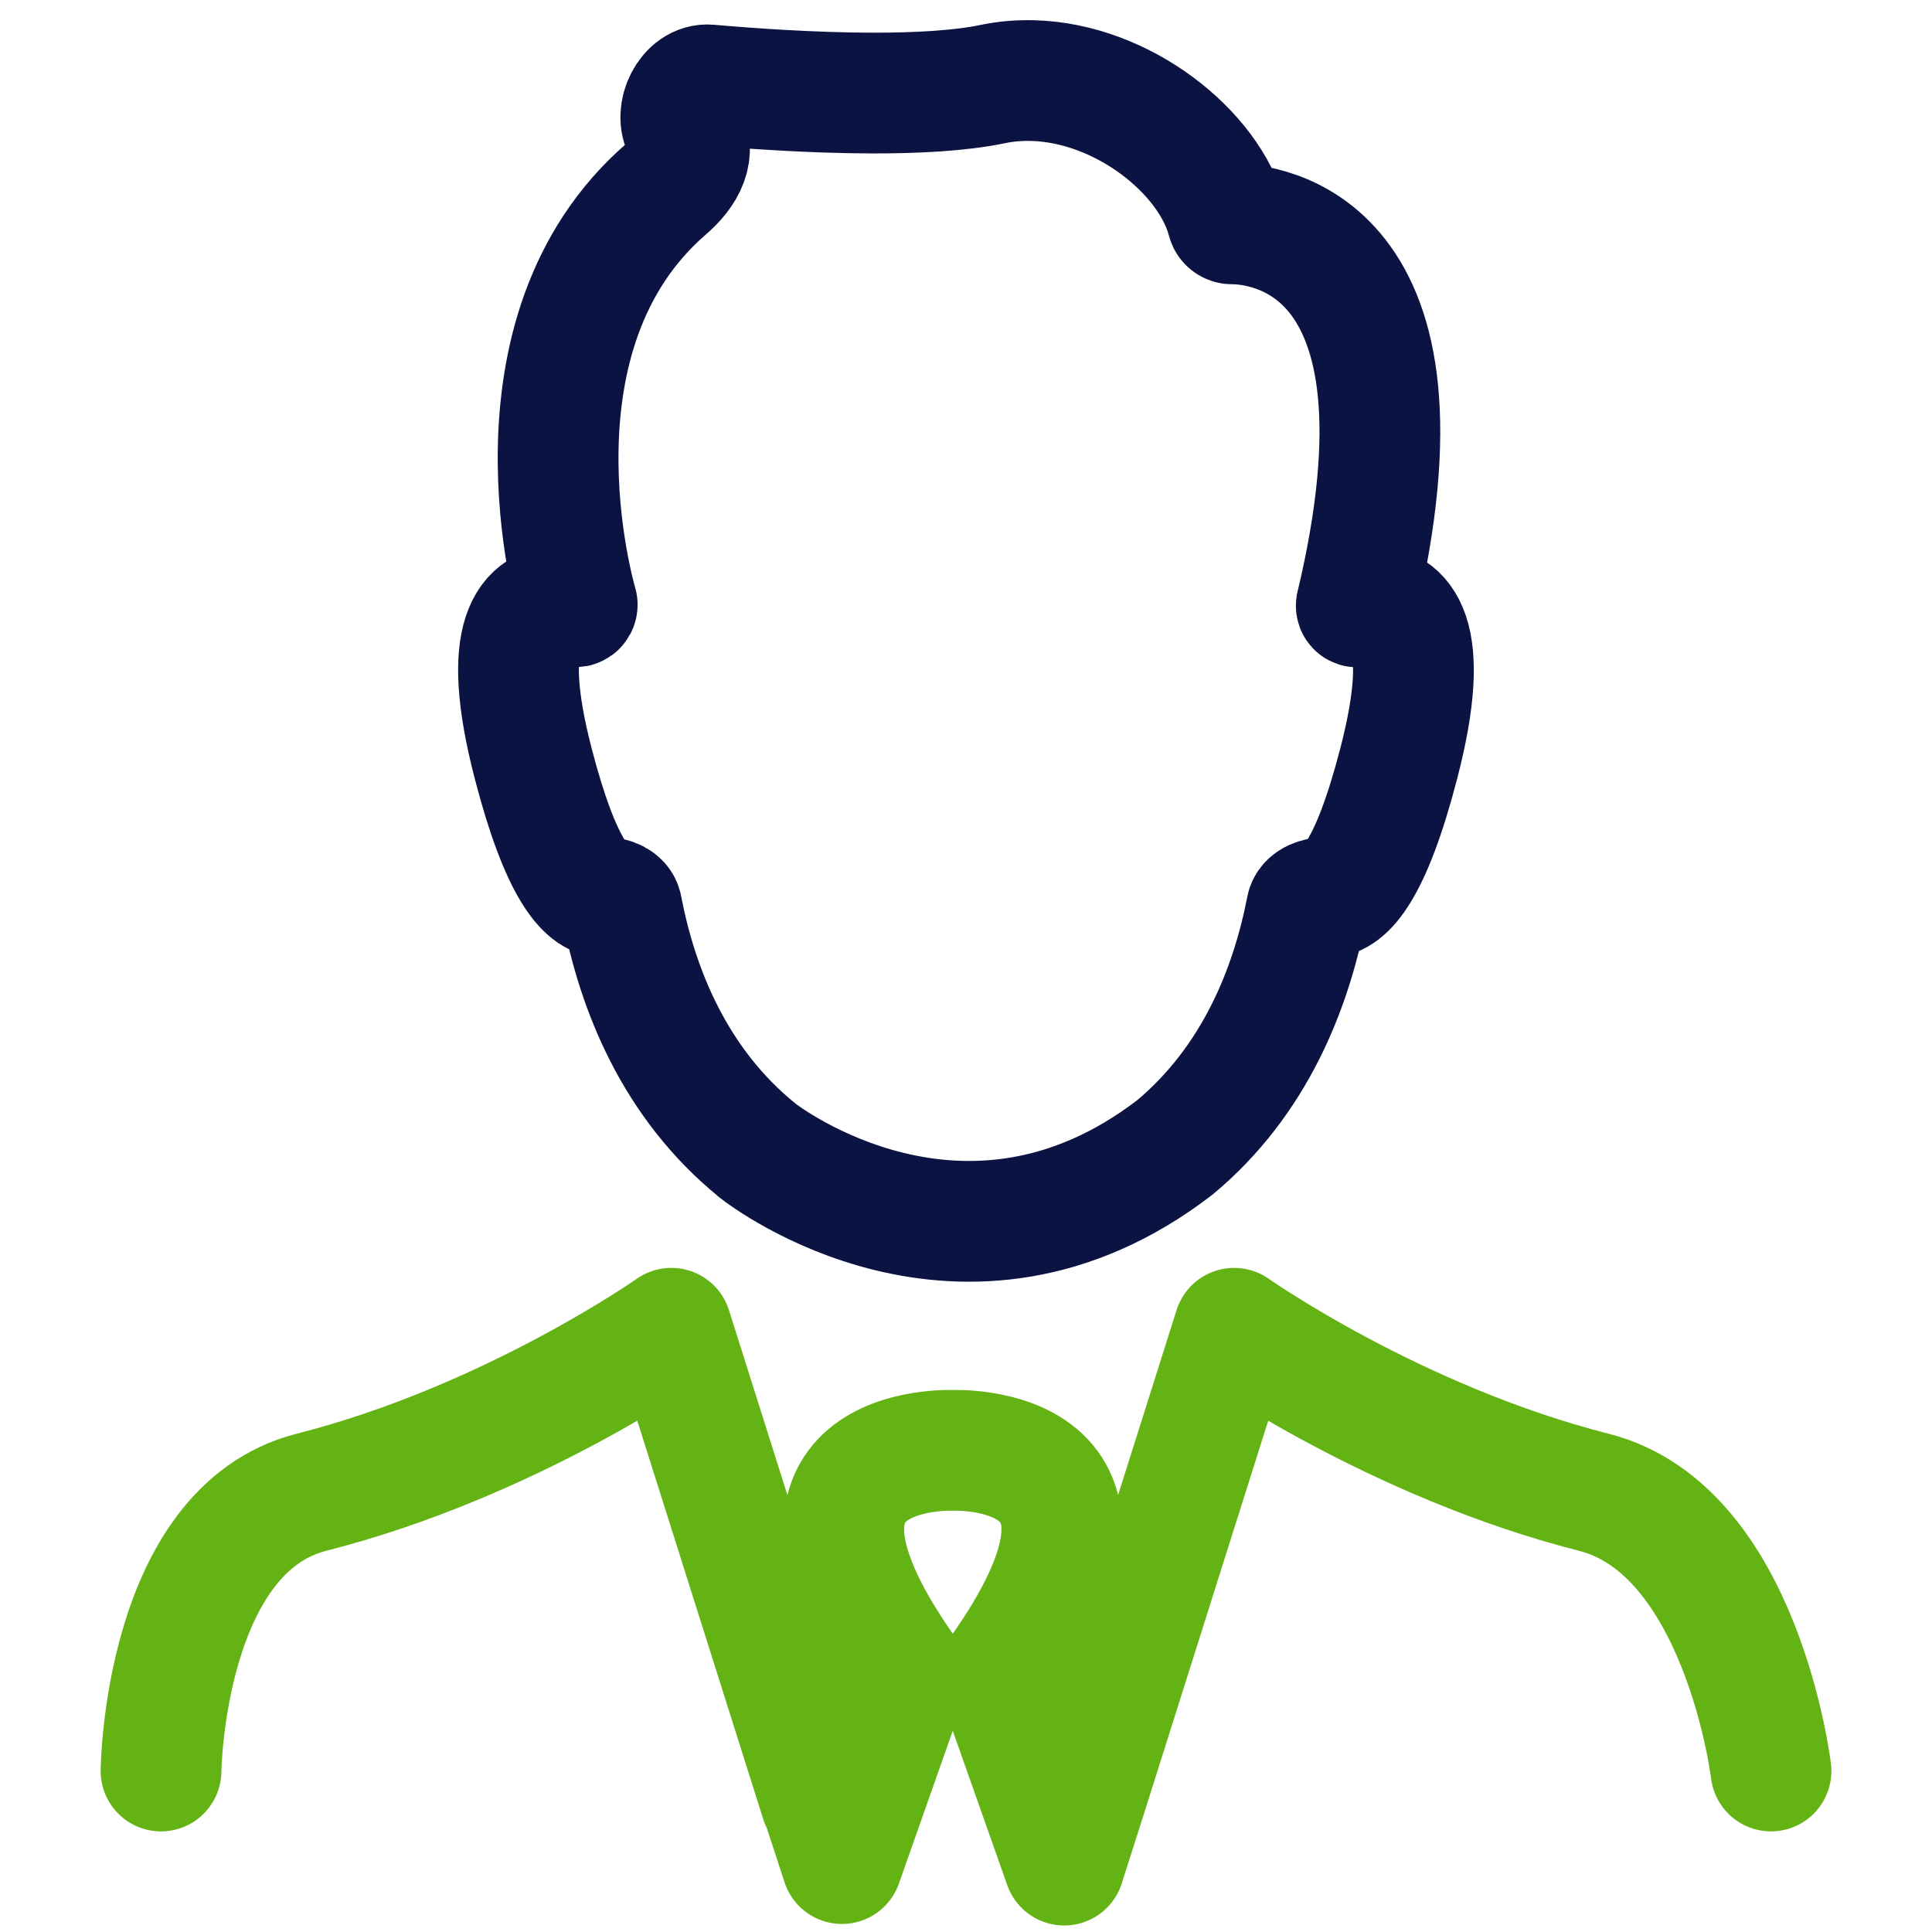 <svg width="24" height="24" viewBox="0 0 24 24" fill="none" xmlns="http://www.w3.org/2000/svg">
<path d="M6.625 9.49C6.197 7.844 6.598 7.52 6.988 7.523C7.064 7.524 7.086 7.523 7.139 7.537C7.154 7.541 7.17 7.53 7.17 7.514V7.514C7.17 7.511 7.171 7.511 7.17 7.508C7.148 7.433 6.193 4.147 8.279 2.345C8.512 2.143 8.657 1.888 8.5 1.623V1.623C8.37 1.404 8.553 1.032 8.807 1.055C9.286 1.097 10.069 1.154 10.83 1.156C11.384 1.157 11.927 1.129 12.334 1.044C12.497 1.01 12.661 0.997 12.825 1.001C13.948 1.029 15.025 1.889 15.246 2.736C15.253 2.763 15.278 2.781 15.305 2.781V2.781C15.666 2.78 17.938 2.955 16.848 7.525C16.848 7.525 16.848 7.525 16.848 7.525V7.525C16.847 7.533 16.854 7.541 16.862 7.539C16.91 7.53 16.959 7.524 17.008 7.524C17.398 7.519 17.804 7.841 17.374 9.491C17.031 10.81 16.712 11.15 16.476 11.149V11.149C16.377 11.149 16.248 11.188 16.23 11.285C16.038 12.275 15.592 13.422 14.594 14.254C11.979 16.262 9.495 14.359 9.414 14.296C9.412 14.294 9.411 14.293 9.409 14.291C8.375 13.453 7.918 12.281 7.725 11.274C7.709 11.189 7.602 11.149 7.514 11.148V11.148C7.281 11.143 6.965 10.798 6.625 9.49Z" stroke="#0B1343" stroke-width="1.5" stroke-linecap="round"/>
<path d="M22 22C22 22 21.64 19.006 19.801 18.538C17.334 17.911 15.331 16.5 15.331 16.5L13.474 22.373L13.22 23.169L12.388 20.813C14.473 17.904 11.836 18.017 11.836 18.017C11.836 18.017 9.199 17.904 11.283 20.812L10.459 23.15L10.201 22.362L10.197 22.375L9.903 21.444L8.34 16.5C8.34 16.5 6.336 17.911 3.87 18.537C2.032 19.005 2 22 2 22" stroke="#64B315" stroke-width="1.5" stroke-linecap="round" stroke-linejoin="round"/>
</svg>
